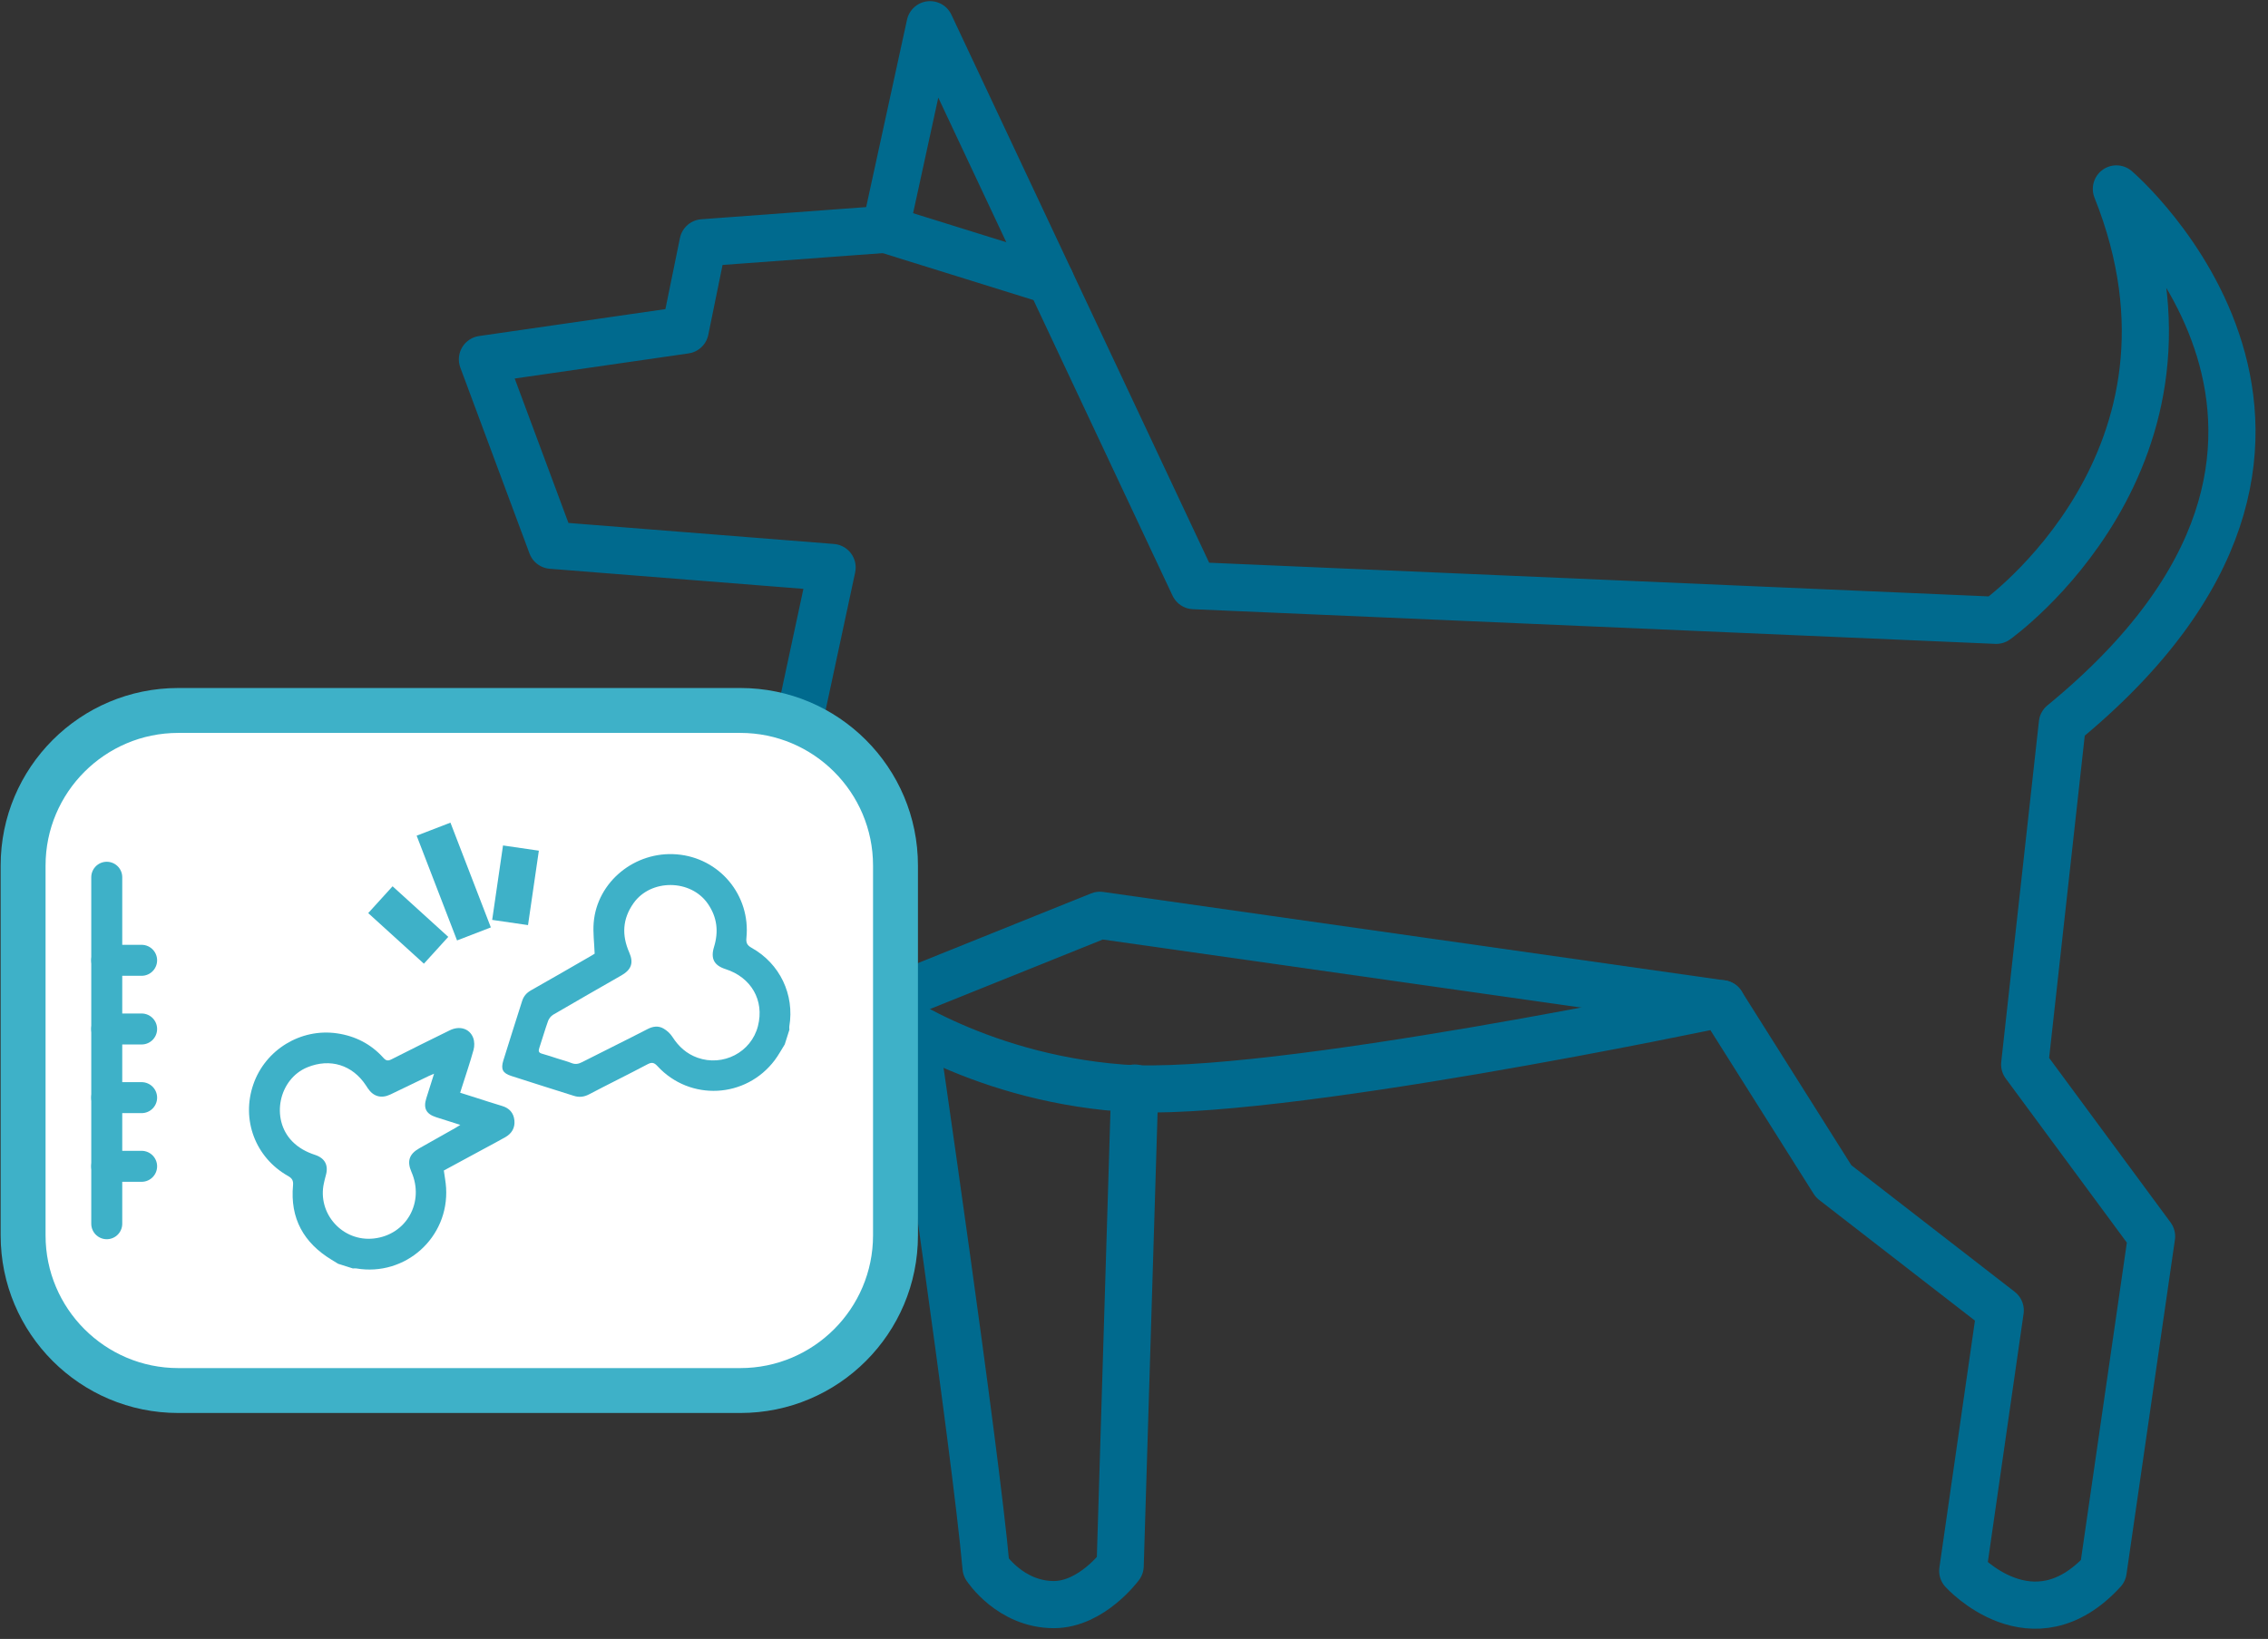 <?xml version="1.0" encoding="UTF-8" standalone="no"?><!DOCTYPE svg PUBLIC "-//W3C//DTD SVG 1.1//EN" "http://www.w3.org/Graphics/SVG/1.1/DTD/svg11.dtd"><svg width="100%" height="100%" viewBox="0 0 202 146" version="1.1" xmlns="http://www.w3.org/2000/svg" xmlns:xlink="http://www.w3.org/1999/xlink" xml:space="preserve" xmlns:serif="http://www.serif.com/" style="fill-rule:evenodd;clip-rule:evenodd;stroke-linecap:round;stroke-linejoin:round;stroke-miterlimit:10;"><rect x="0" y="0" width="202" height="146" fill="#333333" stroke="none"/><g><g><path d="M81.394,91.501c0,0 5.49,37.559 6.428,48.13c0,0 2.153,3.309 6.037,3.309c3.369,0 5.909,-3.45 5.909,-3.45l1.298,-42.564" style="fill:none;fill-rule:nonzero;stroke:#006a8e;stroke-width:4.2px;"/><path d="M78.158,89.504l19.801,-7.968l55.378,7.878" style="fill:none;fill-rule:nonzero;stroke:#006a8e;stroke-width:4.2px;"/><path d="M78.863,20.426l14.693,4.573" style="fill:none;fill-rule:nonzero;stroke:#006a8e;stroke-width:4.2px;"/><path d="M65.368,95.742l12.789,-6.237c0,0 8.453,6.399 21.718,7.419c13.264,1.018 53.461,-7.509 53.461,-7.509l9.976,15.819l14.839,11.499l-3.339,23.205c0,0 6.214,6.867 12.505,0l4.313,-29.797l-11.302,-15.316l3.357,-30.364c30.905,-25.315 4.811,-47.631 4.811,-47.631c9.607,24.024 -10.701,38.428 -10.701,38.428l-71.461,-3.087l-23.5,-49.969l-3.972,18.225l-16.247,1.199l-1.589,7.778l-18.059,2.609l6.16,16.56l24.984,1.979l-5.381,25.089l-15.647,11.291l-12.395,13.575l-5.065,6.802c0,0 -1.979,4.617 3.627,8.439c2.173,1.483 8.063,1.558 9.951,-1.649l3.402,-4.884l12.765,-13.473Z" style="fill:none;fill-rule:nonzero;stroke:#006a8e;stroke-width:4.2px;"/></g><path d="M79.757,78.434c0,-8.359 -6.786,-15.145 -15.145,-15.145l-47.408,0c-8.359,0 -15.146,6.786 -15.146,15.145l0,30.292c0,8.359 6.787,15.146 15.146,15.146l47.408,0c8.359,0 15.145,-6.787 15.145,-15.146l0,-30.292Z" style="fill:#fff;"/><g><path d="M65.941,61.289l-50.066,0c-8.736,0 -15.817,7.081 -15.817,15.815l0,32.952c0,8.735 7.081,15.816 15.817,15.816l50.066,0c8.735,0 15.816,-7.081 15.816,-15.816l0,-32.952c0,-8.734 -7.081,-15.815 -15.816,-15.815m0,4c6.516,0 11.816,5.301 11.816,11.815l0,32.952c0,6.515 -5.3,11.816 -11.816,11.816l-50.066,0c-6.516,0 -11.817,-5.301 -11.817,-11.816l0,-32.952c0,-6.514 5.301,-11.815 11.817,-11.815l50.066,0" style="fill:#3eb1c8;fill-rule:nonzero;"/><path d="M49.675,94.304c0.41,0.13 0.829,0.237 1.228,0.396c0.338,0.134 0.618,0.083 0.934,-0.08c1.942,-0.989 3.9,-1.946 5.835,-2.946c0.495,-0.257 0.97,-0.311 1.427,-0.049c0.307,0.176 0.599,0.446 0.79,0.743c0.554,0.863 1.261,1.506 2.233,1.854c2.269,0.811 4.784,-0.473 5.384,-2.814c0.592,-2.307 -0.611,-4.348 -2.885,-5.078c-1.029,-0.33 -1.342,-0.942 -1.026,-1.975c0.42,-1.365 0.283,-2.638 -0.547,-3.844c-1.513,-2.2 -5.077,-2.237 -6.622,-0.054c-0.986,1.396 -1.059,2.848 -0.382,4.389c0.411,0.936 0.184,1.538 -0.701,2.046c-2.026,1.163 -4.057,2.32 -6.073,3.499c-0.199,0.116 -0.38,0.347 -0.457,0.563c-0.285,0.796 -0.514,1.612 -0.784,2.413c-0.092,0.279 -0.046,0.419 0.251,0.5c0.47,0.127 0.931,0.29 1.395,0.437m20.219,-1.267c-0.295,0.469 -0.559,0.962 -0.891,1.404c-2.571,3.415 -7.545,3.673 -10.441,0.536c-0.292,-0.317 -0.493,-0.38 -0.891,-0.169c-1.724,0.912 -3.475,1.769 -5.202,2.676c-0.454,0.238 -0.883,0.287 -1.358,0.135c-1.859,-0.591 -3.721,-1.169 -5.576,-1.772c-0.767,-0.249 -0.945,-0.602 -0.704,-1.381c0.545,-1.767 1.115,-3.527 1.671,-5.291c0.136,-0.432 0.394,-0.73 0.797,-0.958c1.799,-1.013 3.583,-2.052 5.373,-3.082c0.135,-0.077 0.266,-0.162 0.292,-0.179c-0.036,-0.979 -0.159,-1.881 -0.086,-2.767c0.302,-3.642 3.671,-6.384 7.399,-6.082c3.807,0.308 6.593,3.643 6.203,7.458c-0.045,0.442 0.085,0.657 0.462,0.867c2.522,1.409 3.834,4.171 3.36,7.002c-0.016,0.094 0.004,0.193 0.008,0.291l-0.416,1.312Z" style="fill:#3eb1c8;fill-rule:nonzero;"/><path d="M38.659,95.65c-0.221,0.095 -0.35,0.145 -0.474,0.204c-1.137,0.547 -2.272,1.099 -3.411,1.643c-0.815,0.388 -1.523,0.189 -2.017,-0.555c-0.055,-0.084 -0.109,-0.168 -0.164,-0.252c-1.204,-1.828 -3.192,-2.443 -5.217,-1.614c-2.558,1.048 -3.283,4.607 -1.358,6.588c0.579,0.595 1.271,0.962 2.042,1.215c0.891,0.292 1.222,0.943 0.954,1.845c-0.064,0.22 -0.113,0.444 -0.164,0.667c-0.607,2.705 1.655,5.258 4.463,4.934c2.9,-0.335 4.508,-3.248 3.333,-5.927c-0.414,-0.946 -0.205,-1.593 0.687,-2.098c1.086,-0.615 2.174,-1.226 3.26,-1.84c0.112,-0.064 0.218,-0.137 0.404,-0.254c-0.787,-0.249 -1.47,-0.463 -2.151,-0.682c-0.888,-0.286 -1.155,-0.794 -0.88,-1.679c0.215,-0.698 0.439,-1.393 0.693,-2.195m-8.541,16.93c-0.191,-0.117 -0.383,-0.235 -0.575,-0.351c-2.499,-1.514 -3.718,-3.699 -3.444,-6.641c0.041,-0.433 -0.096,-0.631 -0.45,-0.832c-2.91,-1.644 -4.175,-5.012 -3.084,-8.162c1.07,-3.087 4.221,-5.011 7.448,-4.542c1.633,0.237 3.024,0.949 4.13,2.177c0.231,0.256 0.398,0.304 0.718,0.141c1.725,-0.879 3.461,-1.734 5.198,-2.588c0.871,-0.428 1.769,-0.163 2.085,0.669c0.121,0.32 0.124,0.742 0.032,1.076c-0.309,1.119 -0.686,2.219 -1.037,3.326c-0.045,0.147 -0.092,0.292 -0.155,0.489c0.498,0.158 0.946,0.299 1.392,0.441c0.779,0.247 1.554,0.505 2.339,0.737c0.651,0.193 1.032,0.619 1.1,1.281c0.069,0.662 -0.232,1.172 -0.803,1.498c-0.648,0.371 -1.31,0.714 -1.965,1.07c-1.172,0.634 -2.344,1.268 -3.517,1.903c0.07,0.527 0.172,1.031 0.202,1.54c0.268,4.432 -3.636,7.927 -8.008,7.181c-0.094,-0.017 -0.195,0.001 -0.293,0.003c-0.437,-0.139 -0.876,-0.278 -1.313,-0.416" style="fill:#3eb1c8;fill-rule:nonzero;"/><path d="M34.965,78.952l4.96,4.506l-2.17,2.389l-4.96,-4.506l2.17,-2.389Z" style="fill:#3eb1c8;"/><path d="M47.993,75.78l-0.965,6.63l-3.192,-0.464l0.965,-6.631l3.192,0.465Z" style="fill:#3eb1c8;"/><path d="M40.119,73.283l3.598,9.332l-3.01,1.161l-3.598,-9.333l3.01,-1.16Z" style="fill:#3eb1c8;"/><path d="M9.508,109.012l0,-30.865" style="fill:none;fill-rule:nonzero;stroke:#3eb1c8;stroke-width:2.76px;"/><path d="M9.508,103.897l3.105,0" style="fill:none;fill-rule:nonzero;stroke:#3eb1c8;stroke-width:2.76px;"/><path d="M9.508,97.78l3.105,0" style="fill:none;fill-rule:nonzero;stroke:#3eb1c8;stroke-width:2.76px;"/><path d="M9.508,91.664l3.105,0" style="fill:none;fill-rule:nonzero;stroke:#3eb1c8;stroke-width:2.76px;"/><path d="M9.508,85.546l3.105,0" style="fill:none;fill-rule:nonzero;stroke:#3eb1c8;stroke-width:2.76px;"/></g></g></svg>